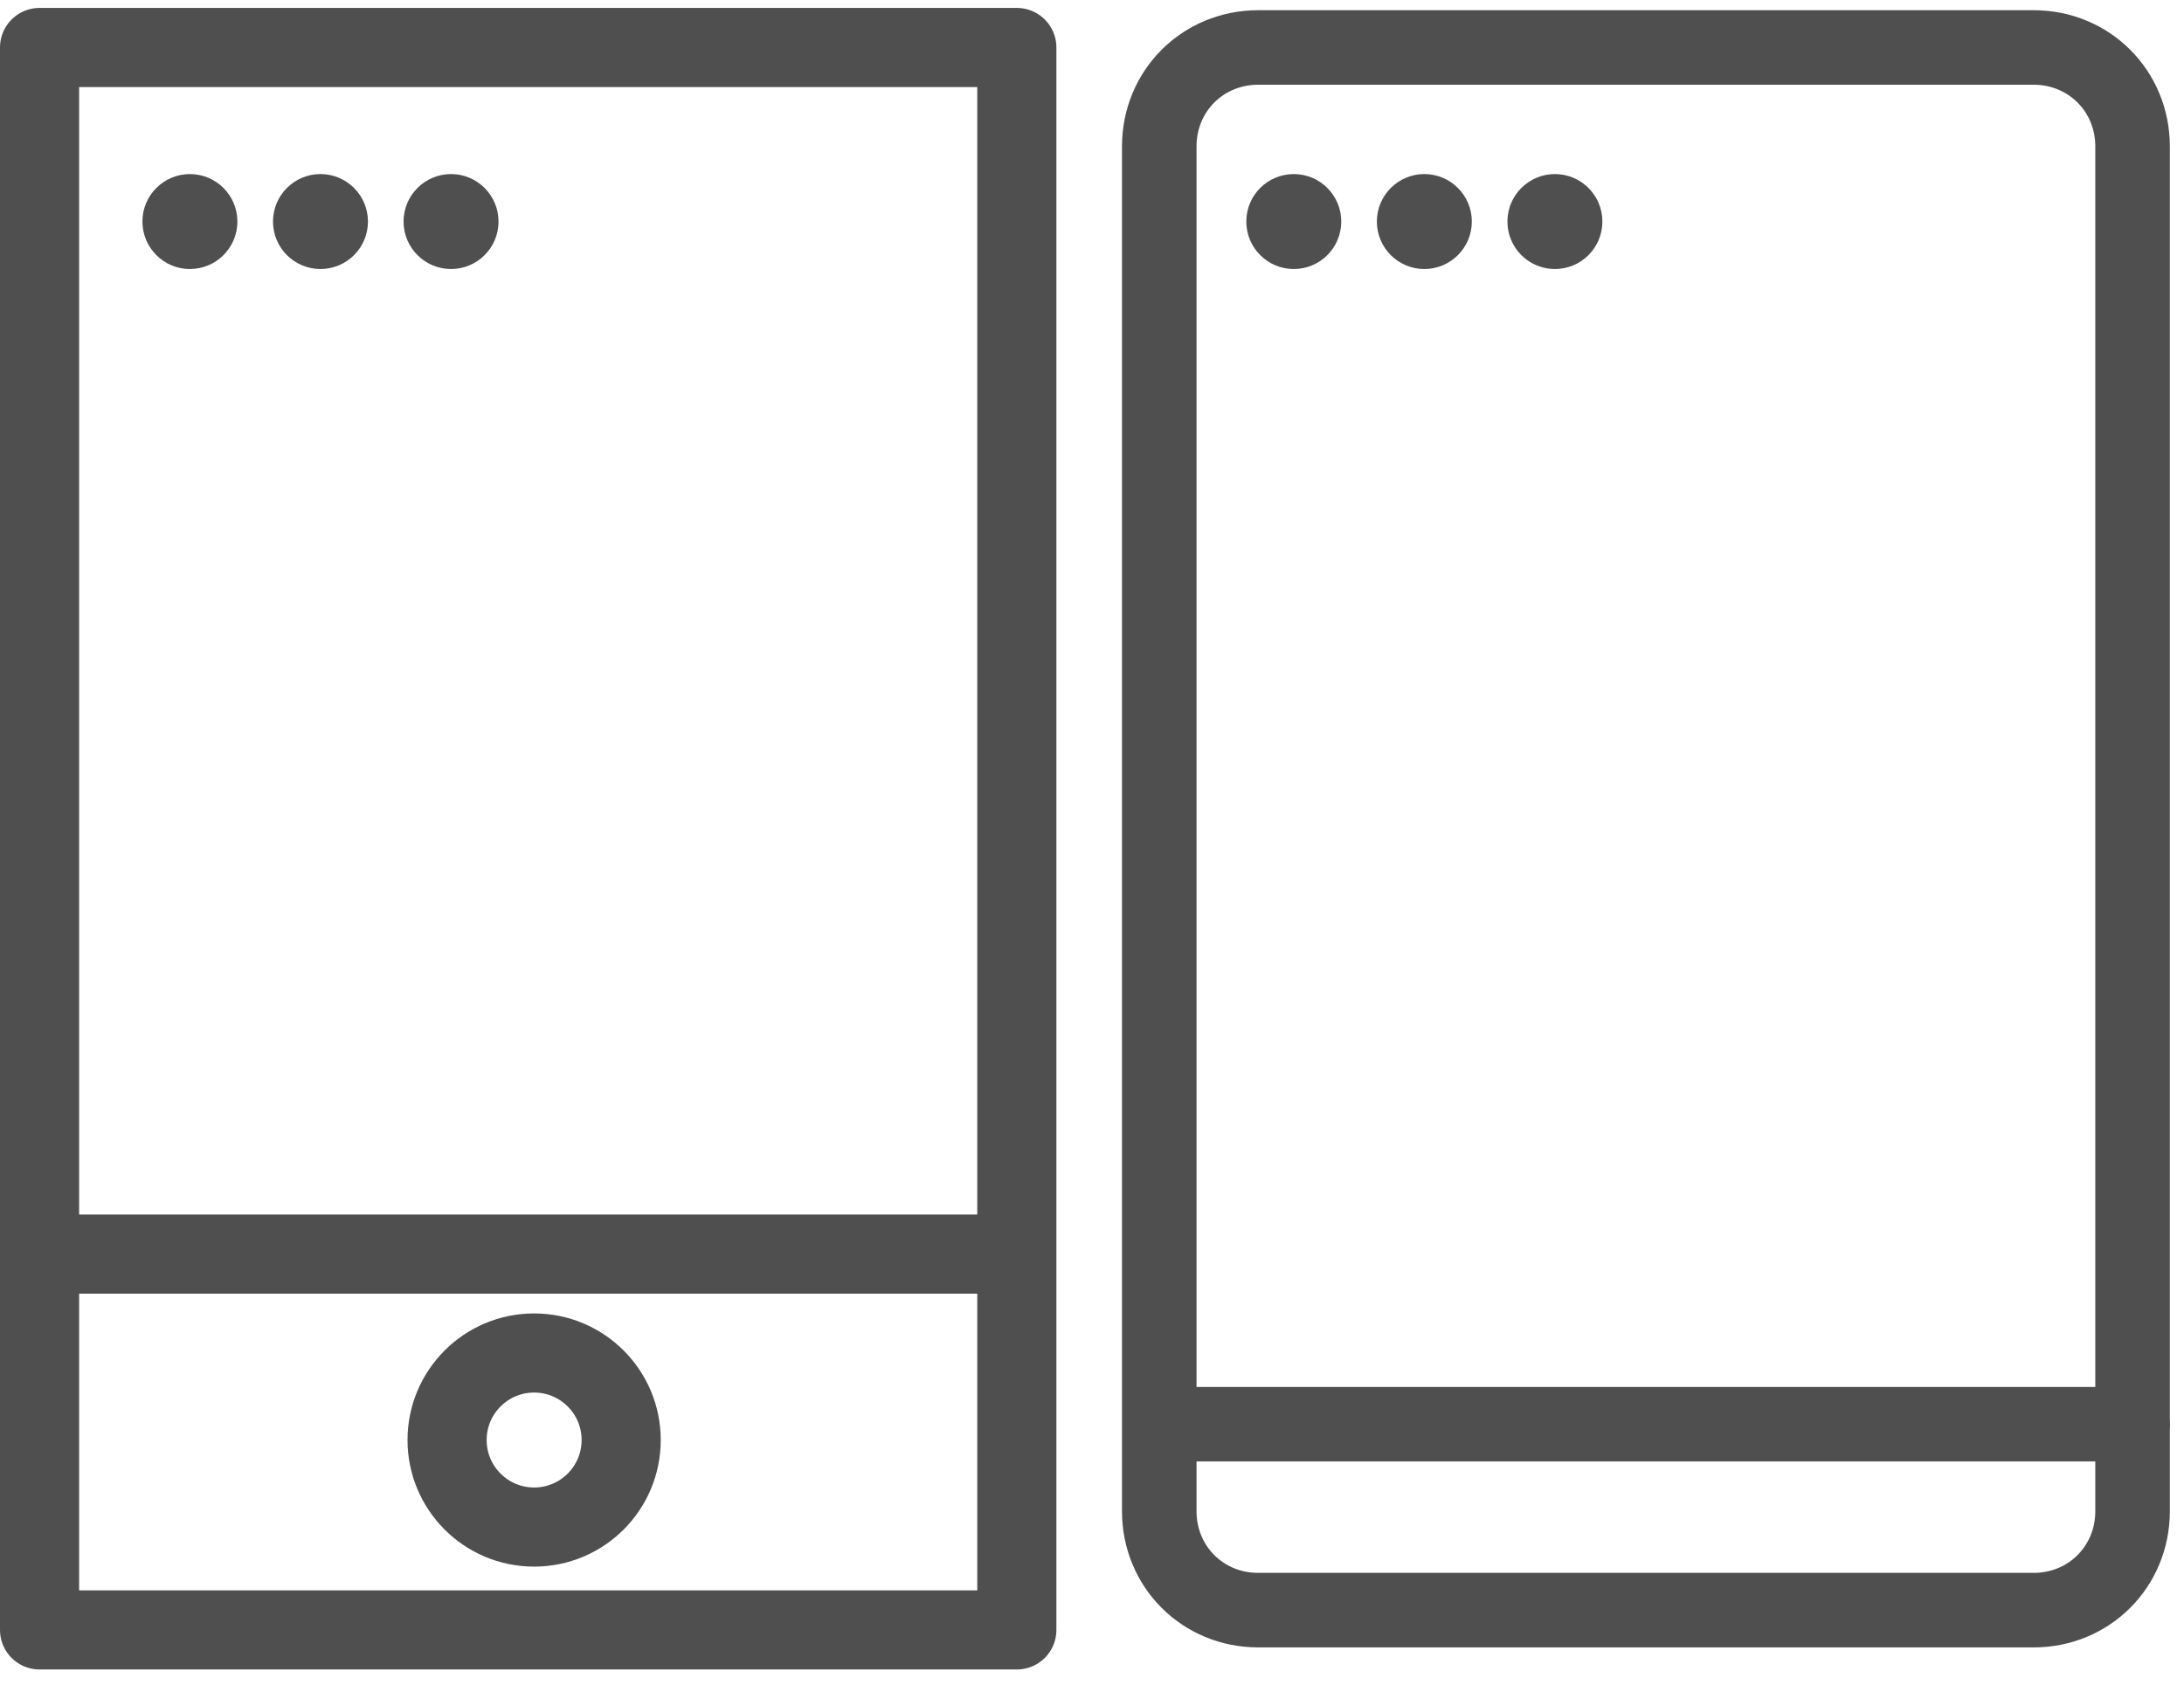 <?xml version="1.0" encoding="utf-8"?>
<!-- Generator: Adobe Illustrator 19.2.0, SVG Export Plug-In . SVG Version: 6.00 Build 0)  -->
<!DOCTYPE svg PUBLIC "-//W3C//DTD SVG 1.1//EN" "http://www.w3.org/Graphics/SVG/1.1/DTD/svg11.dtd">
<svg version="1.1" id="Layer_1" xmlns="http://www.w3.org/2000/svg" xmlns:xlink="http://www.w3.org/1999/xlink" x="0px" y="0px"
	 viewBox="0 0 55.2 42.6" style="enable-background:new 0 0 55.2 42.6;" xml:space="preserve">
<style type="text/css">
	.st0{fill:none;stroke:#4F4F4F;stroke-width:2;stroke-linecap:round;stroke-linejoin:round;stroke-miterlimit:10;}
	.st1{fill:none;stroke:#4F4F4F;stroke-width:1.884;stroke-linecap:round;stroke-linejoin:round;stroke-miterlimit:10;}
	.st2{fill:#4F4F4F;}
</style>
<g>
	<rect x="1" y="1.2" class="st0" width="24.7" height="40"/>
	<path class="st1" d="M51.4,40.7H31.8c-1.4,0-2.5-1.1-2.5-2.5V3.7c0-1.4,1.1-2.5,2.5-2.5h19.6c1.4,0,2.5,1.1,2.5,2.5v34.5
		C53.9,39.6,52.8,40.7,51.4,40.7z"/>
	<line class="st1" x1="29.9" y1="36" x2="53.9" y2="36"/>
	<line class="st0" x1="1.3" y1="31.7" x2="25.6" y2="31.7"/>
	<circle class="st0" cx="13.5" cy="36.4" r="2.2"/>
	<circle class="st2" cx="4.8" cy="5.6" r="1.2"/>
	<circle class="st2" cx="8.1" cy="5.6" r="1.2"/>
	<circle class="st2" cx="11.4" cy="5.6" r="1.2"/>
	<circle class="st2" cx="32.7" cy="5.6" r="1.2"/>
	<circle class="st2" cx="36" cy="5.6" r="1.2"/>
	<circle class="st2" cx="39.3" cy="5.6" r="1.2"/>
</g>
</svg>
